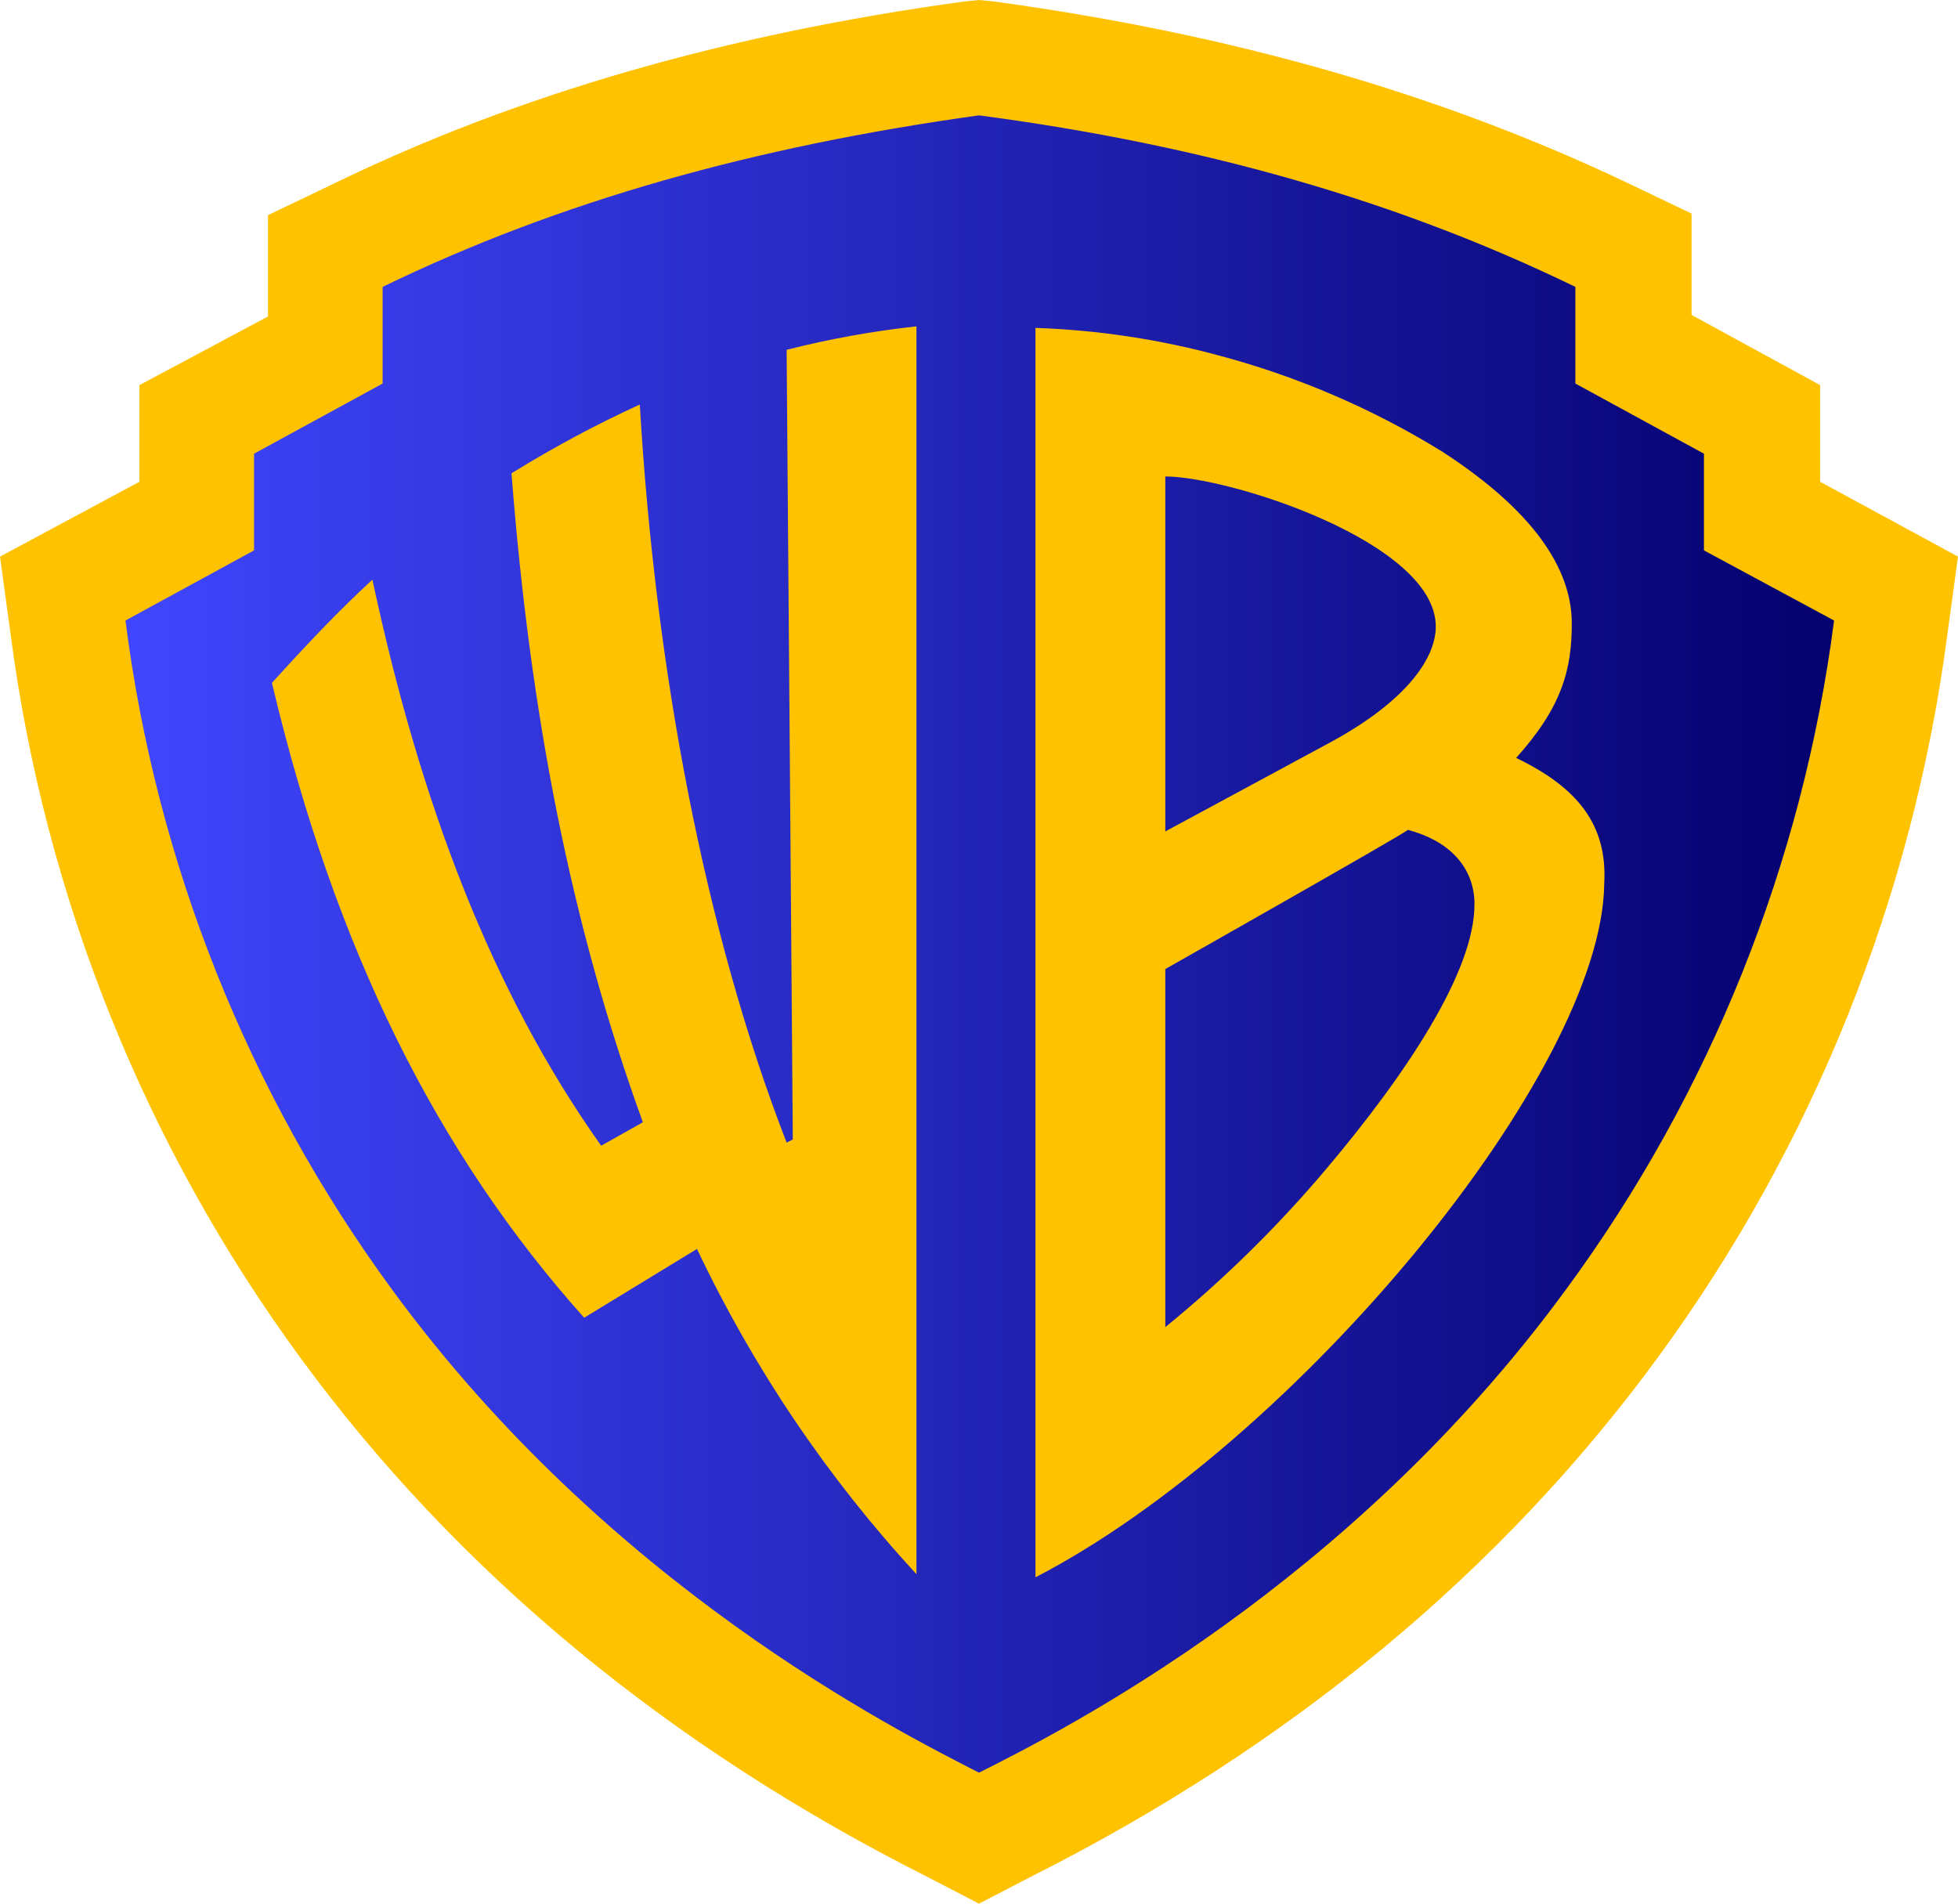 <svg xmlns="http://www.w3.org/2000/svg" width="72" height="70" viewBox="0 0 72 70" fill="none"><path d="M68 22.898C66.826 31.961 63.371 40.573 57.962 47.919C49.839 59.001 39.22 64.367 35.971 66C32.78 64.367 22.103 59.001 13.98 47.919C8.588 40.569 5.153 31.956 4 22.898L8.816 20.273V16.657L13.632 14.032V10.416C20.247 7.208 27.558 5.167 35.971 4C44.384 5.108 51.695 7.208 58.31 10.416V14.032L63.126 16.657V20.273L68 22.898Z" fill="url(#paint0_linear_51_107)"></path><path d="M66.93 17.715V14.161L62.203 11.581V7.854L59.81 6.708C52.918 3.44 45.342 1.261 36.57 0.057L36 0L35.43 0.057C26.715 1.261 19.082 3.44 12.247 6.765L9.854 7.912V11.638L5.127 14.161V17.715L0 20.467L0.399 23.391C1.665 33.002 5.33 42.134 11.051 49.934C16.804 57.789 24.551 64.21 34.12 69.025L36 70L37.88 69.025C47.449 64.21 55.196 57.789 60.949 49.934C66.67 42.134 70.335 33.002 71.601 23.391L72 20.467L66.93 17.715ZM67.443 22.817C66.291 31.726 62.899 40.191 57.589 47.412C49.614 58.305 39.19 63.579 36 65.184C32.867 63.579 22.386 58.305 14.411 47.412C9.118 40.187 5.746 31.721 4.614 22.817L9.342 20.238V16.683L14.07 14.103V10.549C20.563 7.396 27.741 5.389 36 4.242C44.26 5.332 51.437 7.396 57.93 10.549V14.103L62.658 16.683V20.238L67.443 22.817Z" fill="#FFC200"></path><path d="M28.926 12.863L29.153 41.9L28.926 42.015C25.914 34.252 24.095 24.593 23.527 14.875C21.904 15.618 20.328 16.463 18.809 17.405C19.491 26.203 20.969 33.907 23.64 41.267L22.106 42.13C18.071 36.438 15.456 29.538 13.694 21.315C12.444 22.465 11.25 23.73 10 25.11C12.33 34.943 16.081 42.417 21.481 48.455L25.63 45.925C27.705 50.303 30.426 54.335 33.7 57.885V12C32.091 12.176 30.496 12.464 28.926 12.863V12.863ZM55.752 27.87C57.457 25.973 57.798 24.593 57.798 22.925C57.798 20.567 55.866 18.44 53.024 16.6C50.495 15.042 47.758 13.861 44.897 13.092C42.67 12.483 40.382 12.136 38.077 12.057V58C47.625 53.055 58.935 39.428 58.992 32.47C59.106 30.343 58.026 28.962 55.752 27.87V27.87ZM42.851 17.52C45.181 17.52 52.797 19.935 52.797 23.04C52.797 24.133 51.831 25.742 48.818 27.352L42.851 30.573V17.52ZM48.762 42.992C46.974 45.11 44.995 47.054 42.851 48.8V35.633C42.851 35.633 51.49 30.745 51.774 30.515C54.331 31.205 54.218 33.102 54.218 33.275C54.218 35.69 51.774 39.428 48.762 42.992Z" fill="#FFC200"></path><defs><linearGradient id="paint0_linear_51_107" x1="4" y1="35" x2="68" y2="35" gradientUnits="userSpaceOnUse"><stop stop-color="#4047FF"></stop><stop offset="1" stop-color="#04006C"></stop></linearGradient></defs></svg>